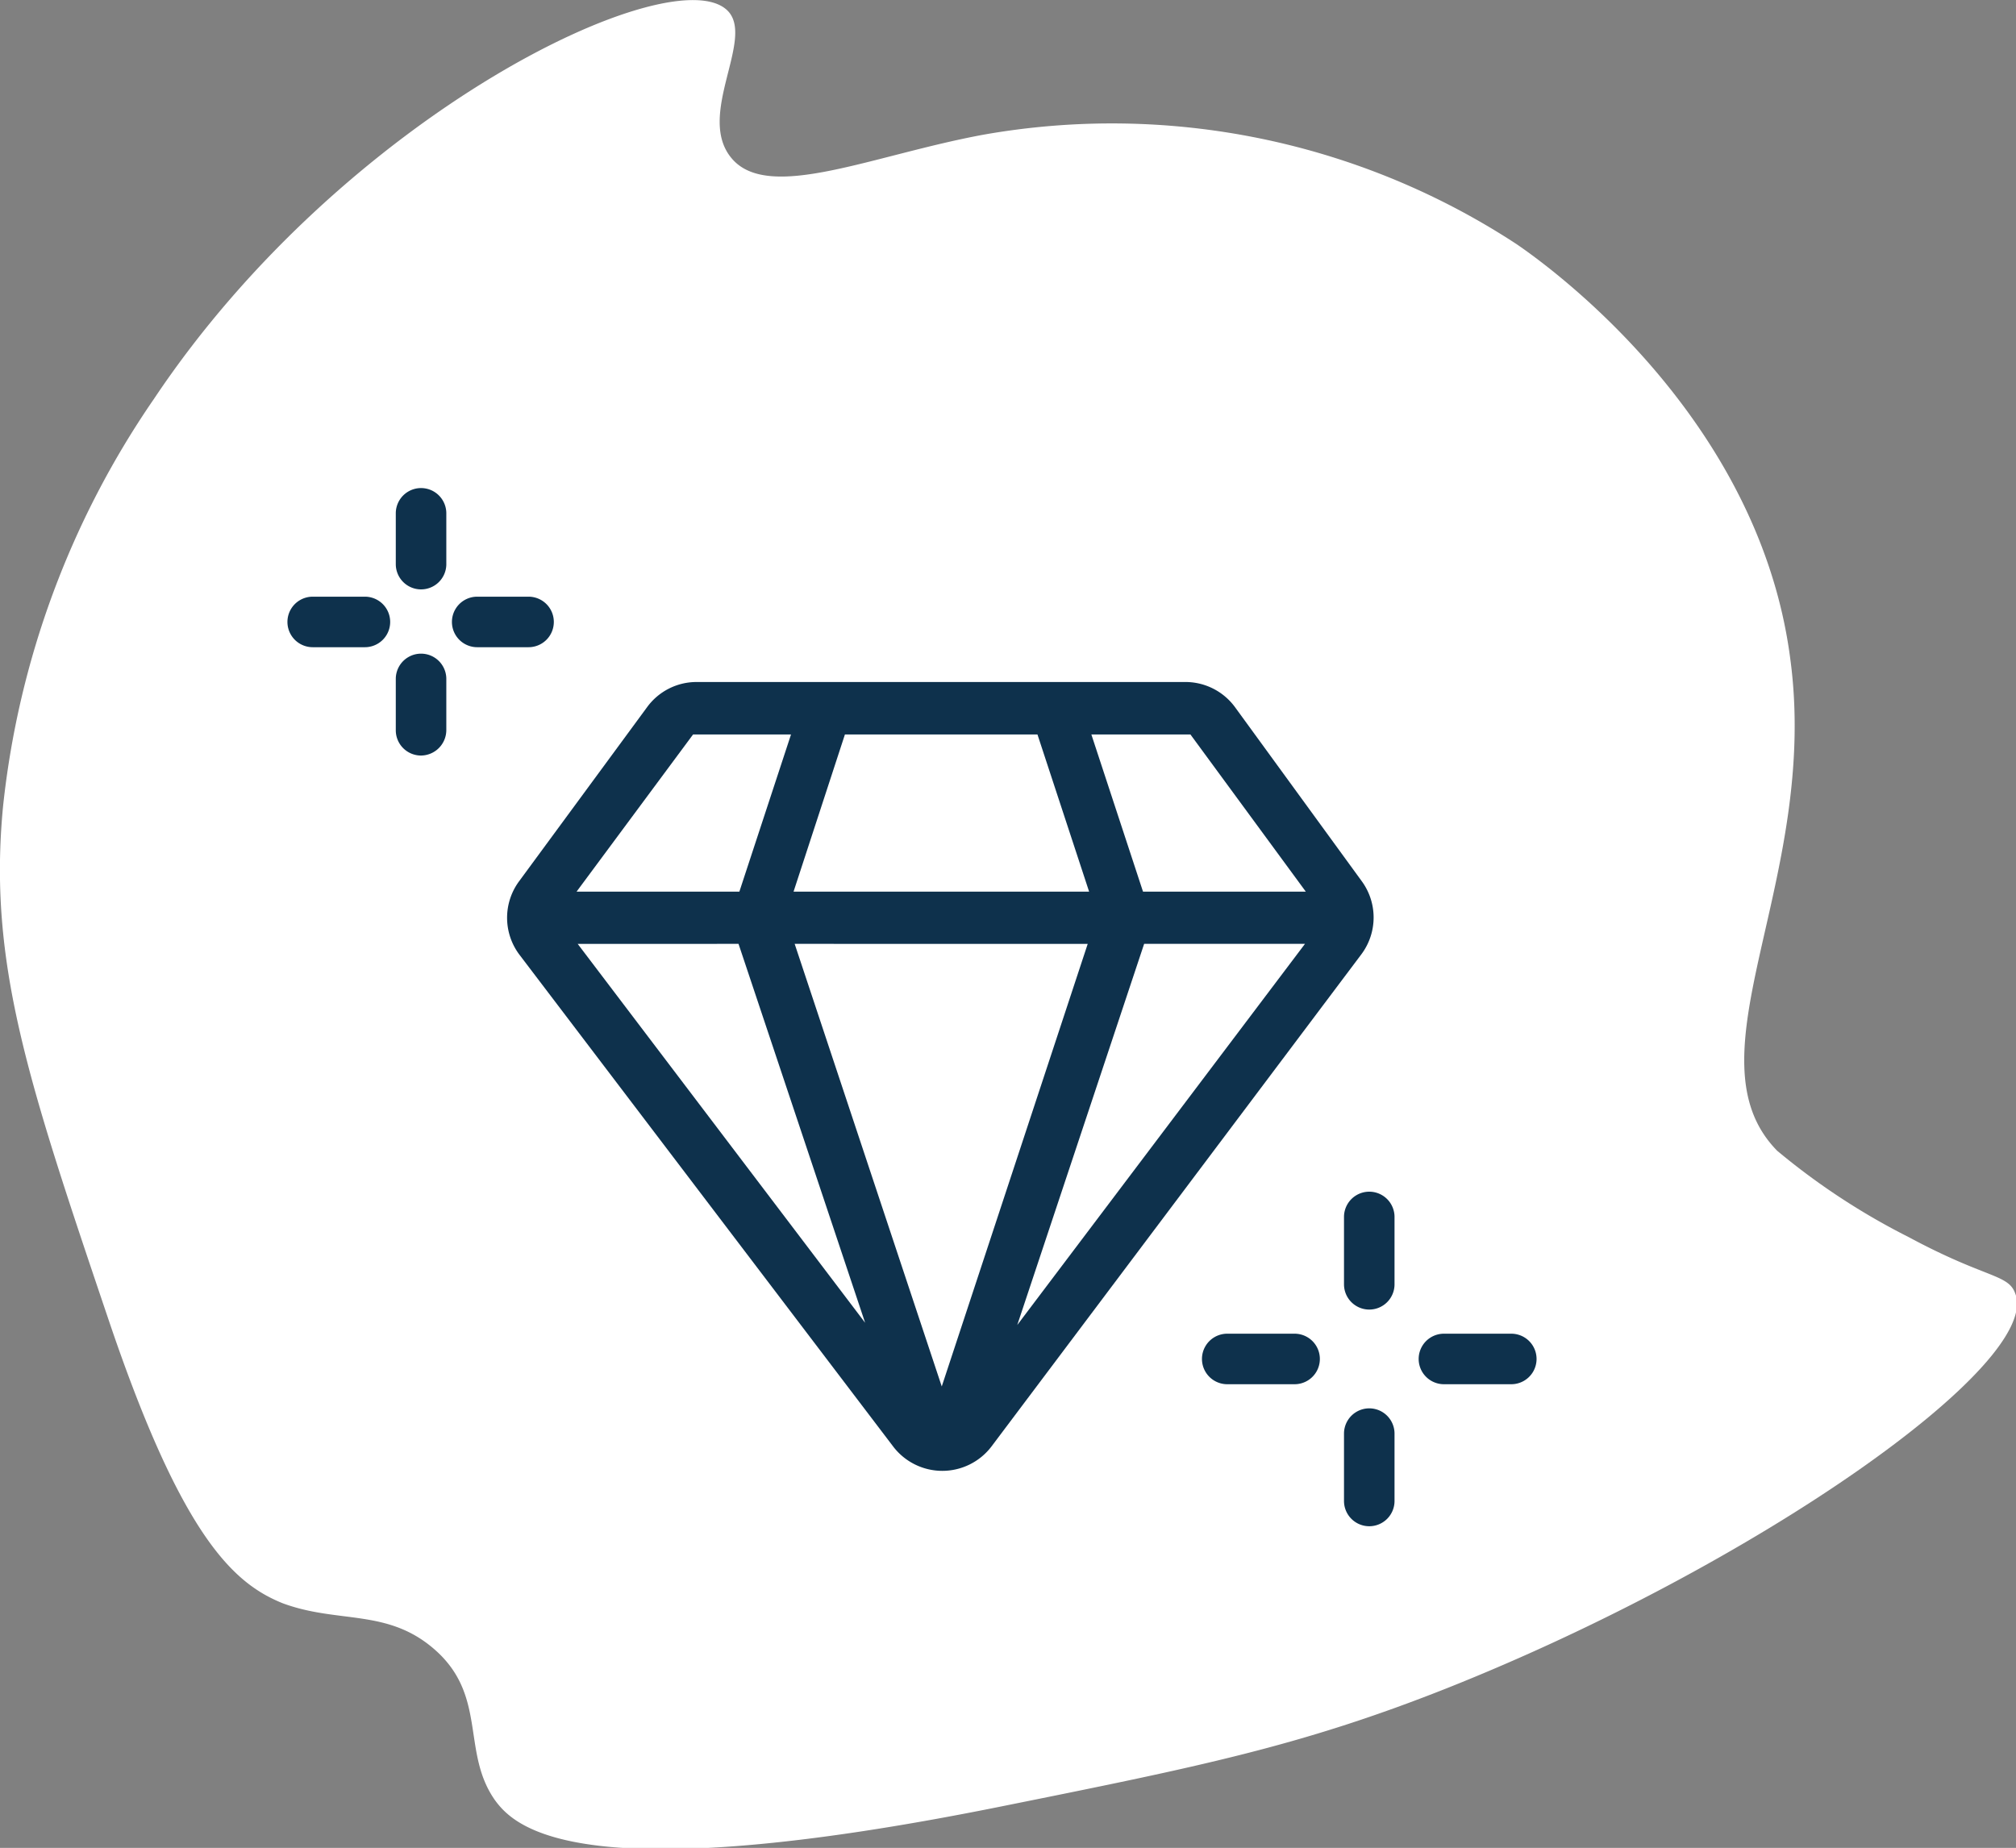<svg xmlns="http://www.w3.org/2000/svg" viewBox="0 0 71.82 65.84"><rect x="0" y="0" width="71.82" height="65.84" fill="#808080" stroke="none"/><defs><style>.cls-1{fill:#fff;}.cls-2{fill:#0e314c;}</style></defs><title>Asset 3</title><g id="Layer_2" data-name="Layer 2"><g id="Layer_1-2" data-name="Layer 1"><path class="cls-1" d="M3.86,47C1,38.53-.43,34.3.11,28.72a31.42,31.42,0,0,1,5.37-14.5C12.3,4,24-1.54,25.92.38c1,1-1.17,3.77.17,5.29s5-.14,8.94-.87a26.31,26.31,0,0,1,19,3.9c.83.57,8.57,5.94,9.74,14.71C64.87,31.35,60,37.62,63.31,41A24.51,24.51,0,0,0,68,44.08c2.75,1.48,3.54,1.31,3.79,2,1,2.51-9.3,9.72-20.24,14.07-5.22,2.07-8.86,2.8-15.91,4.22-14.9,3-17.26.79-18-.22-1.22-1.72-.26-3.73-2.17-5.39-1.68-1.46-3.43-.9-5.41-1.64C8.34,56.42,6.49,54.8,3.86,47Z"/><path class="cls-2" d="M42.21,24.3H24.82a2.18,2.18,0,0,0-1.77.9L18.5,31.39a2.19,2.19,0,0,0,0,2.62L31.82,51.54a2.2,2.2,0,0,0,3.5,0L48.5,34a2.19,2.19,0,0,0,0-2.62L44,25.2A2.19,2.19,0,0,0,42.21,24.3Zm-15.9,9.33,4.51,13.5L20.58,33.63Zm2,0H38.75L33.55,49.4Zm12.45,0h5.73L36.24,47.21Zm1.65-7.46,4.11,5.6H40.72l-1.84-5.6Zm-5.45,0,1.84,5.6H28.27l1.83-5.6Zm-12.27,0h3.49l-1.84,5.6H20.54Z"/><path class="cls-2" d="M15,21a.9.9,0,0,1-.9-.9V18.29a.9.9,0,0,1,1.8,0v1.83A.9.9,0,0,1,15,21Z"/><path class="cls-2" d="M15,26.92a.9.9,0,0,1-.9-.9V24.19a.9.9,0,1,1,1.8,0V26A.91.91,0,0,1,15,26.92Z"/><path class="cls-2" d="M18.87,23.06H17a.9.9,0,0,1,0-1.8h1.83a.9.9,0,0,1,0,1.8Z"/><path class="cls-2" d="M13,23.06H11.14a.9.9,0,0,1,0-1.8H13a.9.9,0,1,1,0,1.8Z"/><path class="cls-2" d="M48.78,46.66a.9.9,0,0,1-.9-.9v-2.4a.9.9,0,0,1,1.8,0v2.4A.9.9,0,0,1,48.78,46.66Z"/><path class="cls-2" d="M48.78,54.38a.9.9,0,0,1-.9-.9v-2.4a.9.9,0,0,1,1.8,0v2.4A.9.9,0,0,1,48.78,54.38Z"/><path class="cls-2" d="M53.84,49.32h-2.4a.9.9,0,0,1,0-1.8h2.4a.9.9,0,0,1,0,1.8Z"/><path class="cls-2" d="M46.12,49.32h-2.4a.9.9,0,0,1,0-1.8h2.4a.9.9,0,0,1,0,1.8Z"/></g></g></svg>